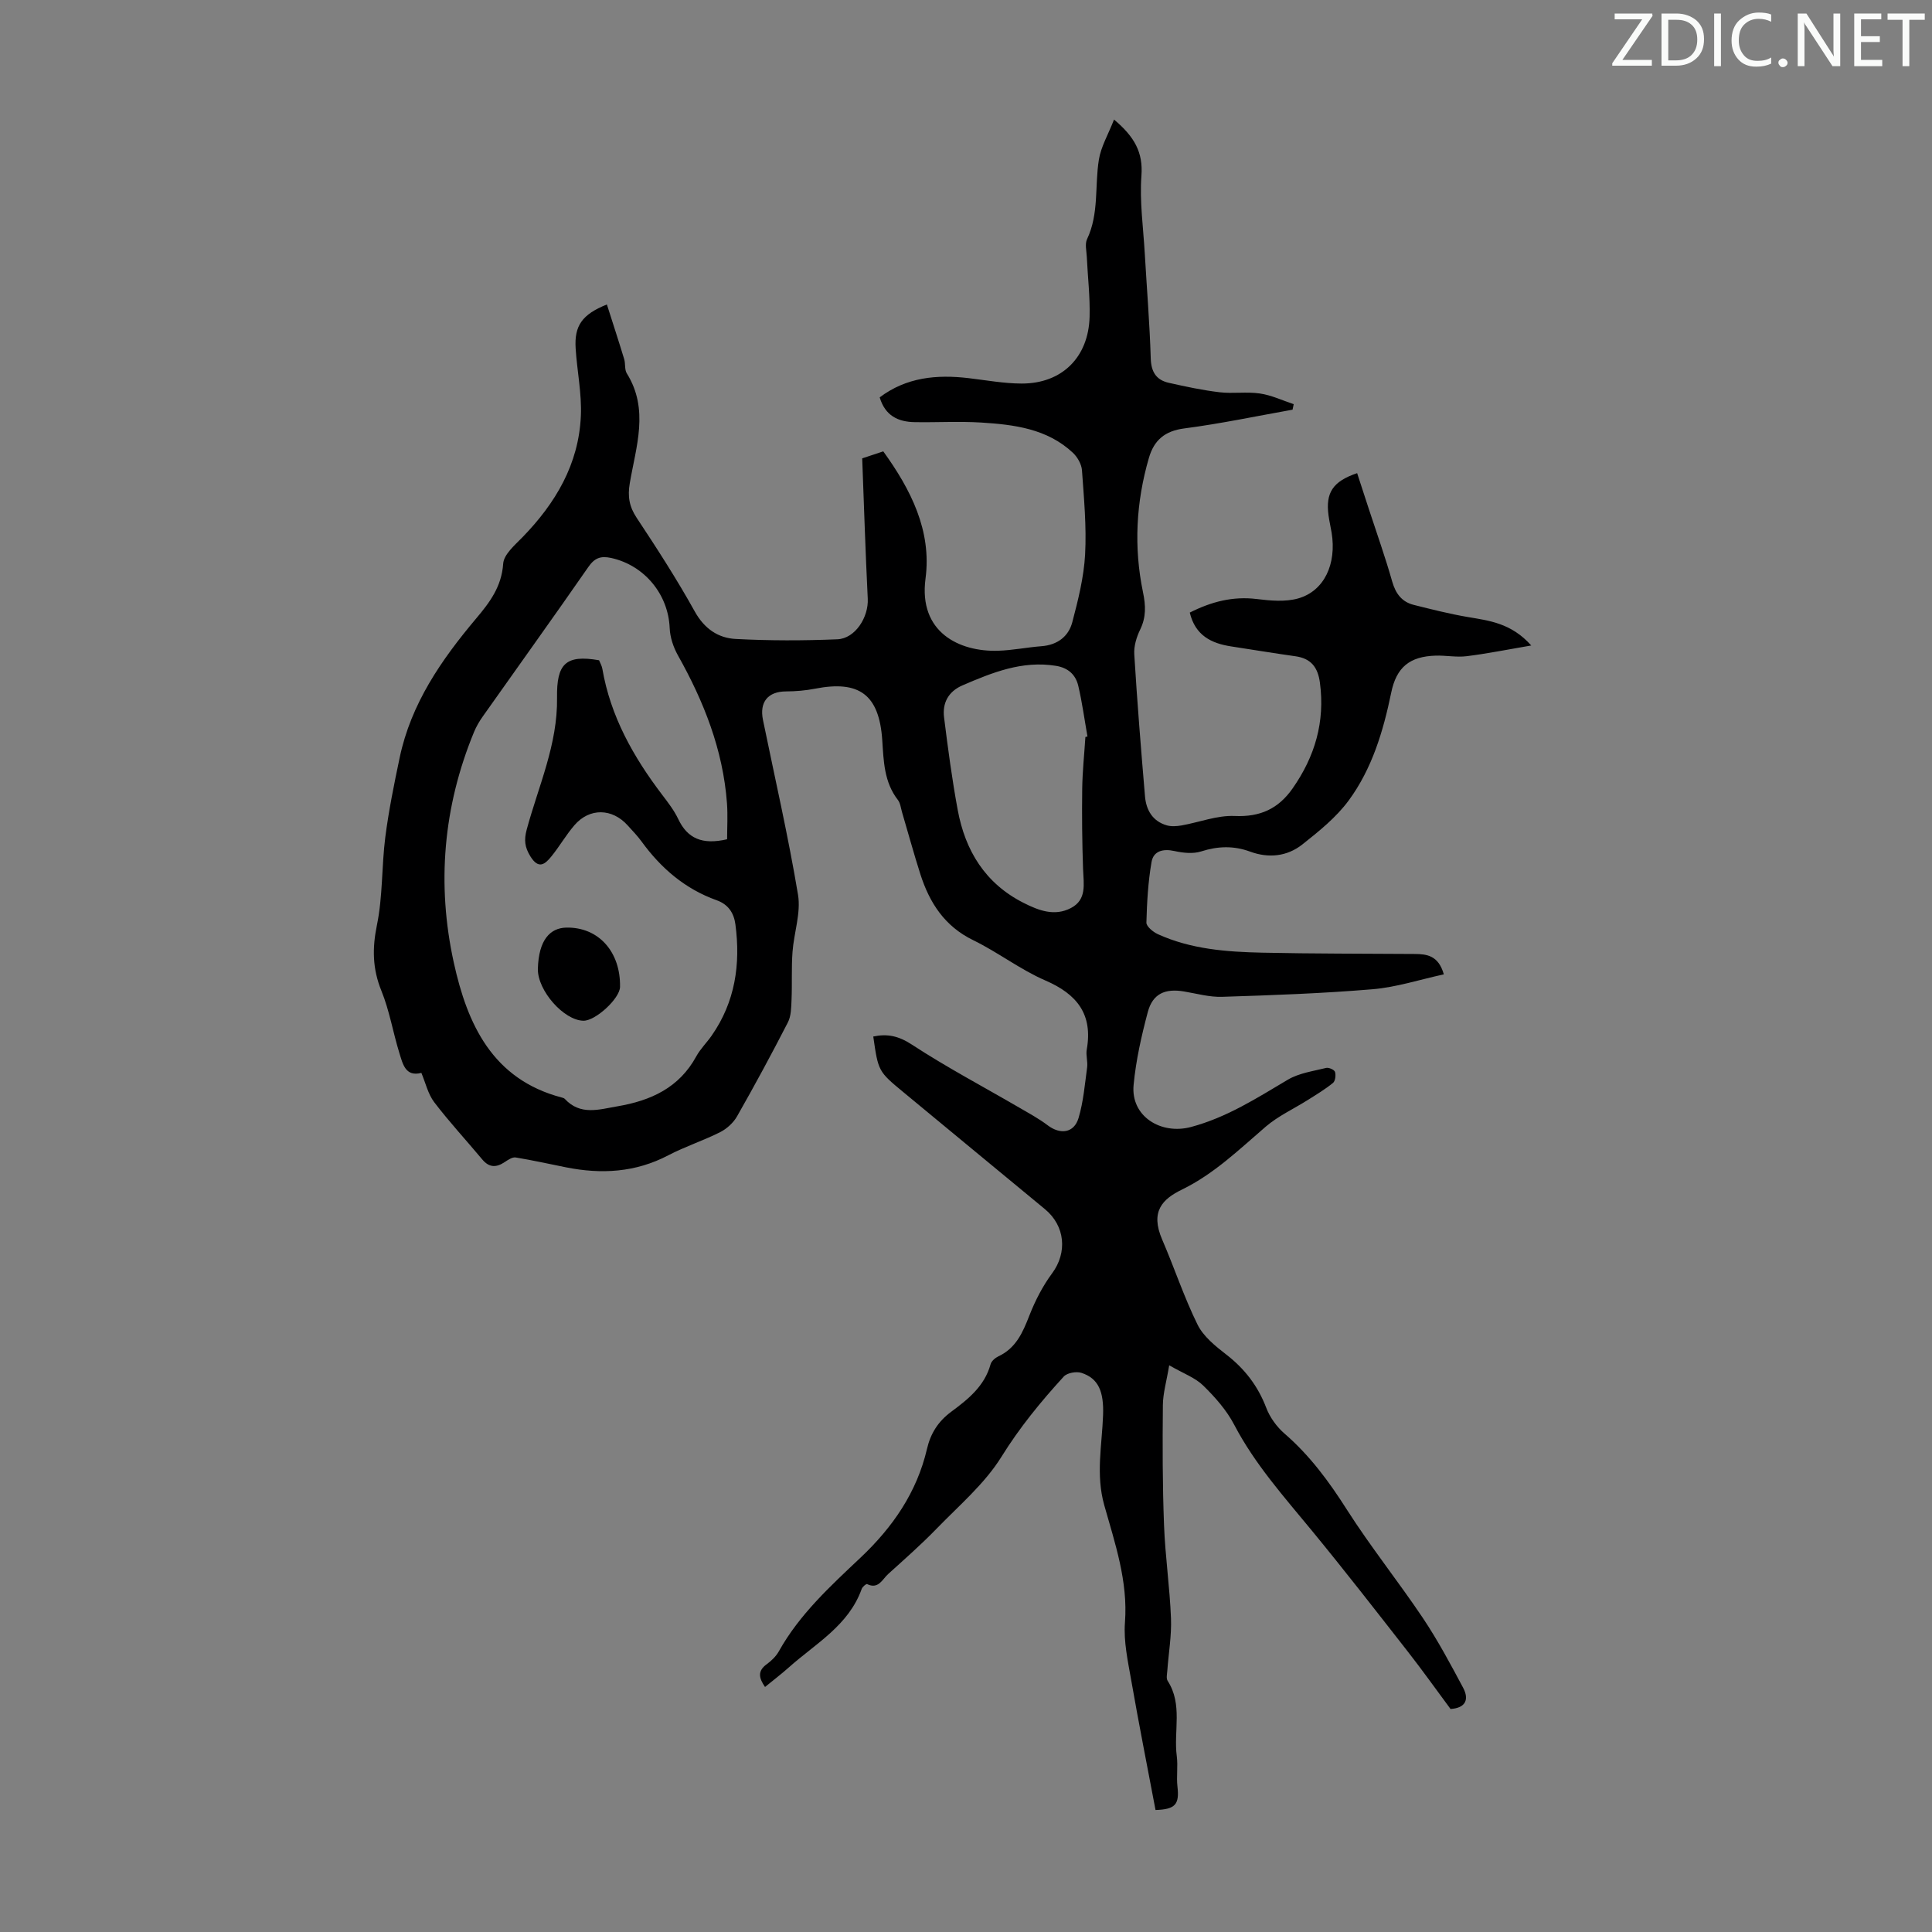<svg enable-background="new 0 0 400 400" viewBox="0 0 400 400" xmlns="http://www.w3.org/2000/svg"><rect x="0" y="0" width="400" height="400" fill="#808080" stroke="none"/><g fill="#fafbfa"><path d="m342.2 3.2-6.3 9.2h6.1v1.2h-8.2v-.5l6.2-9.1h-5.7v-1.2h7.8v.4z"/><path d="m344 13.7v-10.9h3.1c1.6 0 3 .5 4.1 1.4 1.1 1 1.6 2.2 1.6 3.9s-.5 3-1.6 4-2.5 1.5-4.2 1.5h-3zm1.4-9.6v8.4h1.6c1.4 0 2.5-.4 3.2-1.1.8-.8 1.2-1.8 1.2-3.2s-.4-2.4-1.2-3.1-1.8-1-3.1-1z"/><path d="m356.3 2.8v10.9h-1.4v-10.9z"/><path d="m366.6 13.2c-.8.4-1.8.6-3 .6-1.6 0-2.8-.5-3.7-1.5s-1.4-2.3-1.4-3.9c0-1.7.5-3.2 1.6-4.2s2.4-1.6 4-1.6c1 0 1.9.1 2.6.4v1.5c-.8-.4-1.6-.6-2.6-.6-1.2 0-2.2.4-3 1.2s-1.1 1.9-1.1 3.3c0 1.3.4 2.3 1.1 3.1s1.6 1.1 2.8 1.1c1.1 0 2-.2 2.8-.7v1.3z"/><path d="m368.2 13c0-.3.1-.5.3-.6.2-.2.4-.3.6-.3.3 0 .5.1.7.3s.3.4.3.6-.1.5-.3.6c-.2.2-.4.3-.7.3s-.5-.1-.6-.3c-.2-.2-.3-.4-.3-.6z"/><path d="m381.1 13.7h-1.7l-5.5-8.4c-.2-.2-.3-.5-.4-.7 0 .2.1.8.1 1.5v7.6h-1.4v-10.9h1.8l5.3 8.3c.3.4.4.6.4.8 0-.3-.1-.8-.1-1.6v-7.5h1.4v10.9z"/><path d="m389.7 13.7h-5.8v-10.9h5.6v1.2h-4.2v3.5h3.9v1.2h-3.9v3.7h4.4z"/><path d="m398.4 4.1h-3.1v9.6h-1.4v-9.6h-3.1v-1.3h7.7v1.3z"/></g><path d="m300.32 353.83c-2.88-3.88-5.73-7.89-8.75-11.76-6.61-8.46-13.2-16.95-20.02-25.24-5.75-6.99-11.77-13.72-16.02-21.85-1.57-3.01-3.96-5.71-6.41-8.11-1.66-1.63-4.08-2.49-7.05-4.2-.55 3.34-1.29 5.79-1.31 8.24-.08 8.28-.08 16.57.24 24.84.24 6.44 1.19 12.86 1.44 19.31.14 3.6-.5 7.22-.76 10.83-.05.71-.26 1.6.07 2.11 3.17 4.91 1.2 10.41 1.89 15.6.27 2.07-.1 4.23.14 6.3.42 3.65-.41 4.72-4.54 4.84-1.69-8.93-3.47-17.9-5.04-26.9-.69-3.94-1.59-8.01-1.29-11.93.65-8.54-2.07-16.4-4.29-24.29-1.78-6.34-.46-12.44-.24-18.64.17-4.86-.94-7.59-4.47-8.74-1.06-.35-2.97-.01-3.67.76-4.74 5.18-9.14 10.55-12.9 16.61-3.47 5.59-8.77 10.08-13.43 14.89-3.19 3.29-6.64 6.32-10.04 9.4-1.2 1.09-2 3.21-4.35 2.07-.18-.09-.96.56-1.11.99-2.7 7.58-9.53 11.3-15.07 16.24-1.56 1.39-3.23 2.66-4.95 4.07-1.29-1.87-1.58-3.31.35-4.71.97-.71 1.93-1.63 2.51-2.67 4.28-7.66 10.65-13.48 16.91-19.39 6.65-6.28 11.67-13.51 13.77-22.55.73-3.16 2.31-5.66 4.98-7.64 3.5-2.59 6.93-5.31 8.18-9.86.18-.65.94-1.31 1.59-1.62 3.68-1.71 5.08-4.97 6.45-8.49 1.2-3.06 2.76-6.1 4.71-8.73 3.15-4.26 2.73-9.78-1.51-13.28-9.75-8.06-19.51-16.1-29.25-24.17-5.25-4.34-5.24-4.35-6.28-11.56 2.92-.62 5.25-.12 7.99 1.67 7.17 4.69 14.78 8.71 22.2 13.03 2.01 1.17 4.07 2.28 5.92 3.68 2.61 1.98 5.45 1.62 6.39-1.5 1.01-3.38 1.3-6.98 1.78-10.5.16-1.2-.29-2.5-.08-3.68 1.29-7.29-1.99-11.46-8.56-14.3-5.2-2.25-9.81-5.84-14.92-8.33-5.94-2.88-9.07-7.75-10.97-13.68-1.36-4.26-2.53-8.57-3.8-12.86-.25-.86-.34-1.86-.86-2.52-2.86-3.69-2.94-8.03-3.23-12.39-.64-9.4-4.74-12.43-13.93-10.63-1.96.38-3.99.55-5.98.56-3.73.01-5.56 2.17-4.78 5.93 2.47 12.05 5.23 24.04 7.25 36.16.63 3.78-.85 7.89-1.14 11.86-.24 3.29-.06 6.6-.2 9.9-.07 1.58-.07 3.34-.76 4.68-3.37 6.56-6.88 13.05-10.53 19.46-.76 1.33-2.11 2.56-3.49 3.26-3.49 1.76-7.25 2.97-10.71 4.78-6.8 3.57-13.87 3.97-21.21 2.5-3.47-.69-6.93-1.47-10.42-2.04-.69-.11-1.58.5-2.26.95-1.76 1.18-3.24 1.17-4.67-.56-3.3-3.95-6.81-7.74-9.93-11.83-1.29-1.7-1.79-4-2.66-6.07-3.32.87-3.86-1.89-4.56-4.13-1.32-4.26-2.04-8.75-3.71-12.85-1.86-4.57-1.92-8.81-.93-13.63 1.22-5.93.96-12.14 1.73-18.18.71-5.53 1.83-11.03 2.98-16.49 2.35-11.17 8.63-20.24 15.8-28.76 2.85-3.38 5.3-6.62 5.63-11.39.13-1.91 2.4-3.84 3.99-5.47 6.85-7.04 11.65-15.12 12.09-25.1.21-4.65-.79-9.34-1.08-14.02-.29-4.65 1.32-7.02 6.47-9.07 1.21 3.81 2.44 7.55 3.58 11.31.29.95.05 2.16.54 2.95 4.67 7.48 1.91 15.15.62 22.74-.47 2.73-.12 4.85 1.44 7.19 4.2 6.33 8.33 12.74 12.02 19.38 1.98 3.56 4.83 5.49 8.47 5.68 7 .37 14.04.36 21.04.07 3.72-.15 6.49-4.6 6.3-8.4-.48-9.66-.78-19.34-1.15-29.06 1.79-.59 2.91-.97 4.36-1.45 5.69 7.88 10.06 16.42 8.75 26.33-1.49 11.18 7.06 15.2 15.01 14.95 3.01-.09 5.99-.71 9-.94 3.28-.25 5.6-2 6.38-4.98 1.21-4.59 2.39-9.3 2.65-14.02.31-5.79-.24-11.63-.65-17.43-.09-1.25-.93-2.72-1.87-3.61-5.33-5-12.17-5.84-19.02-6.27-4.57-.28-9.17 0-13.76-.08-3.4-.06-6.09-1.31-7.23-5.13 5.53-4.17 11.8-4.76 18.41-3.98 3.65.43 7.32 1.11 10.98 1.12 8.33.02 13.85-5.42 14.07-13.84.11-4.13-.39-8.27-.58-12.4-.06-1.23-.42-2.65.05-3.65 2.51-5.28 1.57-10.99 2.45-16.46.43-2.68 1.92-5.18 3.14-8.31 4.25 3.59 6.03 6.79 5.67 11.63-.39 5.31.38 10.7.69 16.05.42 7.26 1.02 14.52 1.24 21.79.09 2.82 1.16 4.46 3.75 5.04 3.47.78 6.96 1.53 10.49 1.95 2.76.33 5.63-.15 8.37.26 2.39.35 4.67 1.44 6.99 2.21-.08.38-.16.76-.24 1.14-7.47 1.33-14.9 2.9-22.41 3.88-4.04.52-6.26 2.43-7.33 6.1-2.67 9.18-3.16 18.49-1.22 27.84.57 2.74.66 5.14-.59 7.71-.76 1.56-1.33 3.44-1.22 5.14.6 9.8 1.39 19.6 2.22 29.39.24 2.83 1.57 5.15 4.51 6 .94.27 2.06.19 3.05.02 3.68-.65 7.37-2.12 11-1.96 5.3.24 9.06-1.5 12.01-5.72 4.61-6.6 6.72-13.75 5.65-21.84-.42-3.21-1.83-5.06-5.09-5.51-4.42-.62-8.83-1.36-13.25-2.03-4.14-.63-7.47-2.26-8.61-7.01 4.41-2.23 8.87-3.42 13.86-2.81 2.83.35 5.92.63 8.58-.12 5.41-1.54 7.98-7.13 6.93-13.61-.2-1.21-.49-2.41-.65-3.63-.61-4.66.89-6.99 5.93-8.7.81 2.48 1.62 4.96 2.43 7.45 1.63 4.99 3.4 9.94 4.83 14.99.72 2.52 2 4.22 4.48 4.84 3.67.92 7.35 1.85 11.07 2.49 4.52.77 9.08 1.25 13.24 5.91-4.99.85-9.17 1.7-13.39 2.22-2.08.26-4.25-.18-6.37-.12-5.42.16-8.16 2.4-9.24 7.69-1.64 7.95-3.96 15.72-8.79 22.29-2.58 3.51-6.15 6.38-9.61 9.12-3.16 2.49-6.98 2.89-10.83 1.47-3.39-1.24-6.66-1.14-10.12-.03-1.67.53-3.74.31-5.51-.08-2.38-.53-4.37-.02-4.76 2.29-.71 4.12-.95 8.34-1.06 12.52-.02.79 1.37 1.94 2.35 2.39 6.87 3.13 14.25 3.68 21.64 3.84 10.52.23 21.04.19 31.56.27 2.53.02 4.92.31 6.03 4.22-5.05 1.1-9.84 2.67-14.73 3.08-10.36.87-20.76 1.24-31.15 1.57-2.63.09-5.29-.67-7.92-1.11-3.92-.66-6.48.47-7.49 4.26-1.32 4.95-2.46 10.02-2.94 15.1-.62 6.53 5.7 10.36 11.89 8.7 7.44-1.99 13.63-5.99 20.06-9.8 2.32-1.37 5.24-1.76 7.92-2.43.54-.13 1.69.38 1.83.83.21.68.06 1.89-.42 2.28-1.63 1.32-3.45 2.42-5.23 3.54-2.9 1.83-6.11 3.3-8.68 5.5-5.51 4.73-10.67 9.77-17.36 13.04-3.99 1.95-6.63 4.49-4.09 10.36 2.52 5.83 4.51 11.9 7.31 17.58 1.21 2.46 3.68 4.45 5.94 6.2 3.83 2.96 6.57 6.52 8.3 11.06.76 1.99 2.18 3.94 3.8 5.34 5.22 4.52 9.2 9.92 12.89 15.73 4.91 7.7 10.66 14.87 15.75 22.46 3.09 4.62 5.72 9.55 8.34 14.46 1.21 2.33.57 4.13-2.63 4.35zm-149.78-180.07c0-2.42.16-4.96-.03-7.48-.82-11.05-4.79-21.05-10.16-30.61-.94-1.68-1.62-3.73-1.7-5.63-.28-7.01-5.24-13.01-12.12-14.52-2.16-.47-3.42-.01-4.72 1.87-7.21 10.39-14.59 20.65-21.88 30.98-.7.99-1.33 2.07-1.79 3.19-6.38 15.46-7.75 31.51-4.19 47.72 2.79 12.73 7.98 24.18 22.36 27.95.21.06.47.12.61.27 3.23 3.5 7.07 2.21 10.92 1.55 6.93-1.18 12.78-3.85 16.32-10.35.85-1.55 2.18-2.84 3.2-4.31 4.85-6.97 5.99-14.75 4.9-23-.32-2.4-1.5-4.15-3.87-5-6.54-2.33-11.54-6.63-15.57-12.18-.85-1.17-1.88-2.22-2.85-3.3-3.21-3.59-7.91-3.69-11.03-.07-1.75 2.02-3.09 4.39-4.78 6.47-1.32 1.62-2.64 2.75-4.35-.01-1.18-1.91-1.34-3.4-.76-5.55 2.43-9.01 6.42-17.58 6.28-27.31-.1-6.95 1.73-8.96 8.7-7.74.22.55.57 1.14.68 1.77 1.69 9.84 6.42 18.23 12.36 26.05 1.22 1.6 2.48 3.23 3.34 5.03 1.91 4.05 4.97 5.41 10.13 4.21zm74.18-21.18c.14-.03.28-.06.43-.09-.62-3.5-1.09-7.03-1.9-10.48-.54-2.31-2.08-3.75-4.65-4.16-6.98-1.12-13.15 1.39-19.31 4.04-2.93 1.26-4.21 3.63-3.83 6.65.8 6.41 1.65 12.83 2.83 19.18 1.56 8.41 5.68 15.17 13.59 19.19 3.18 1.61 6.44 2.86 9.84 1.09 3.33-1.73 2.63-4.97 2.52-8.01-.2-5.56-.25-11.13-.18-16.69.05-3.58.43-7.15.66-10.72z" fill="#000001"/><path d="m111.36 200.61c.15-6.01 2.54-8.49 5.88-8.56 6.74-.14 11.27 5.09 11.13 12.29-.05 2.39-5.06 7.02-7.57 6.99-4.07-.06-9.51-6.24-9.44-10.72z" fill="#000001"/></svg>